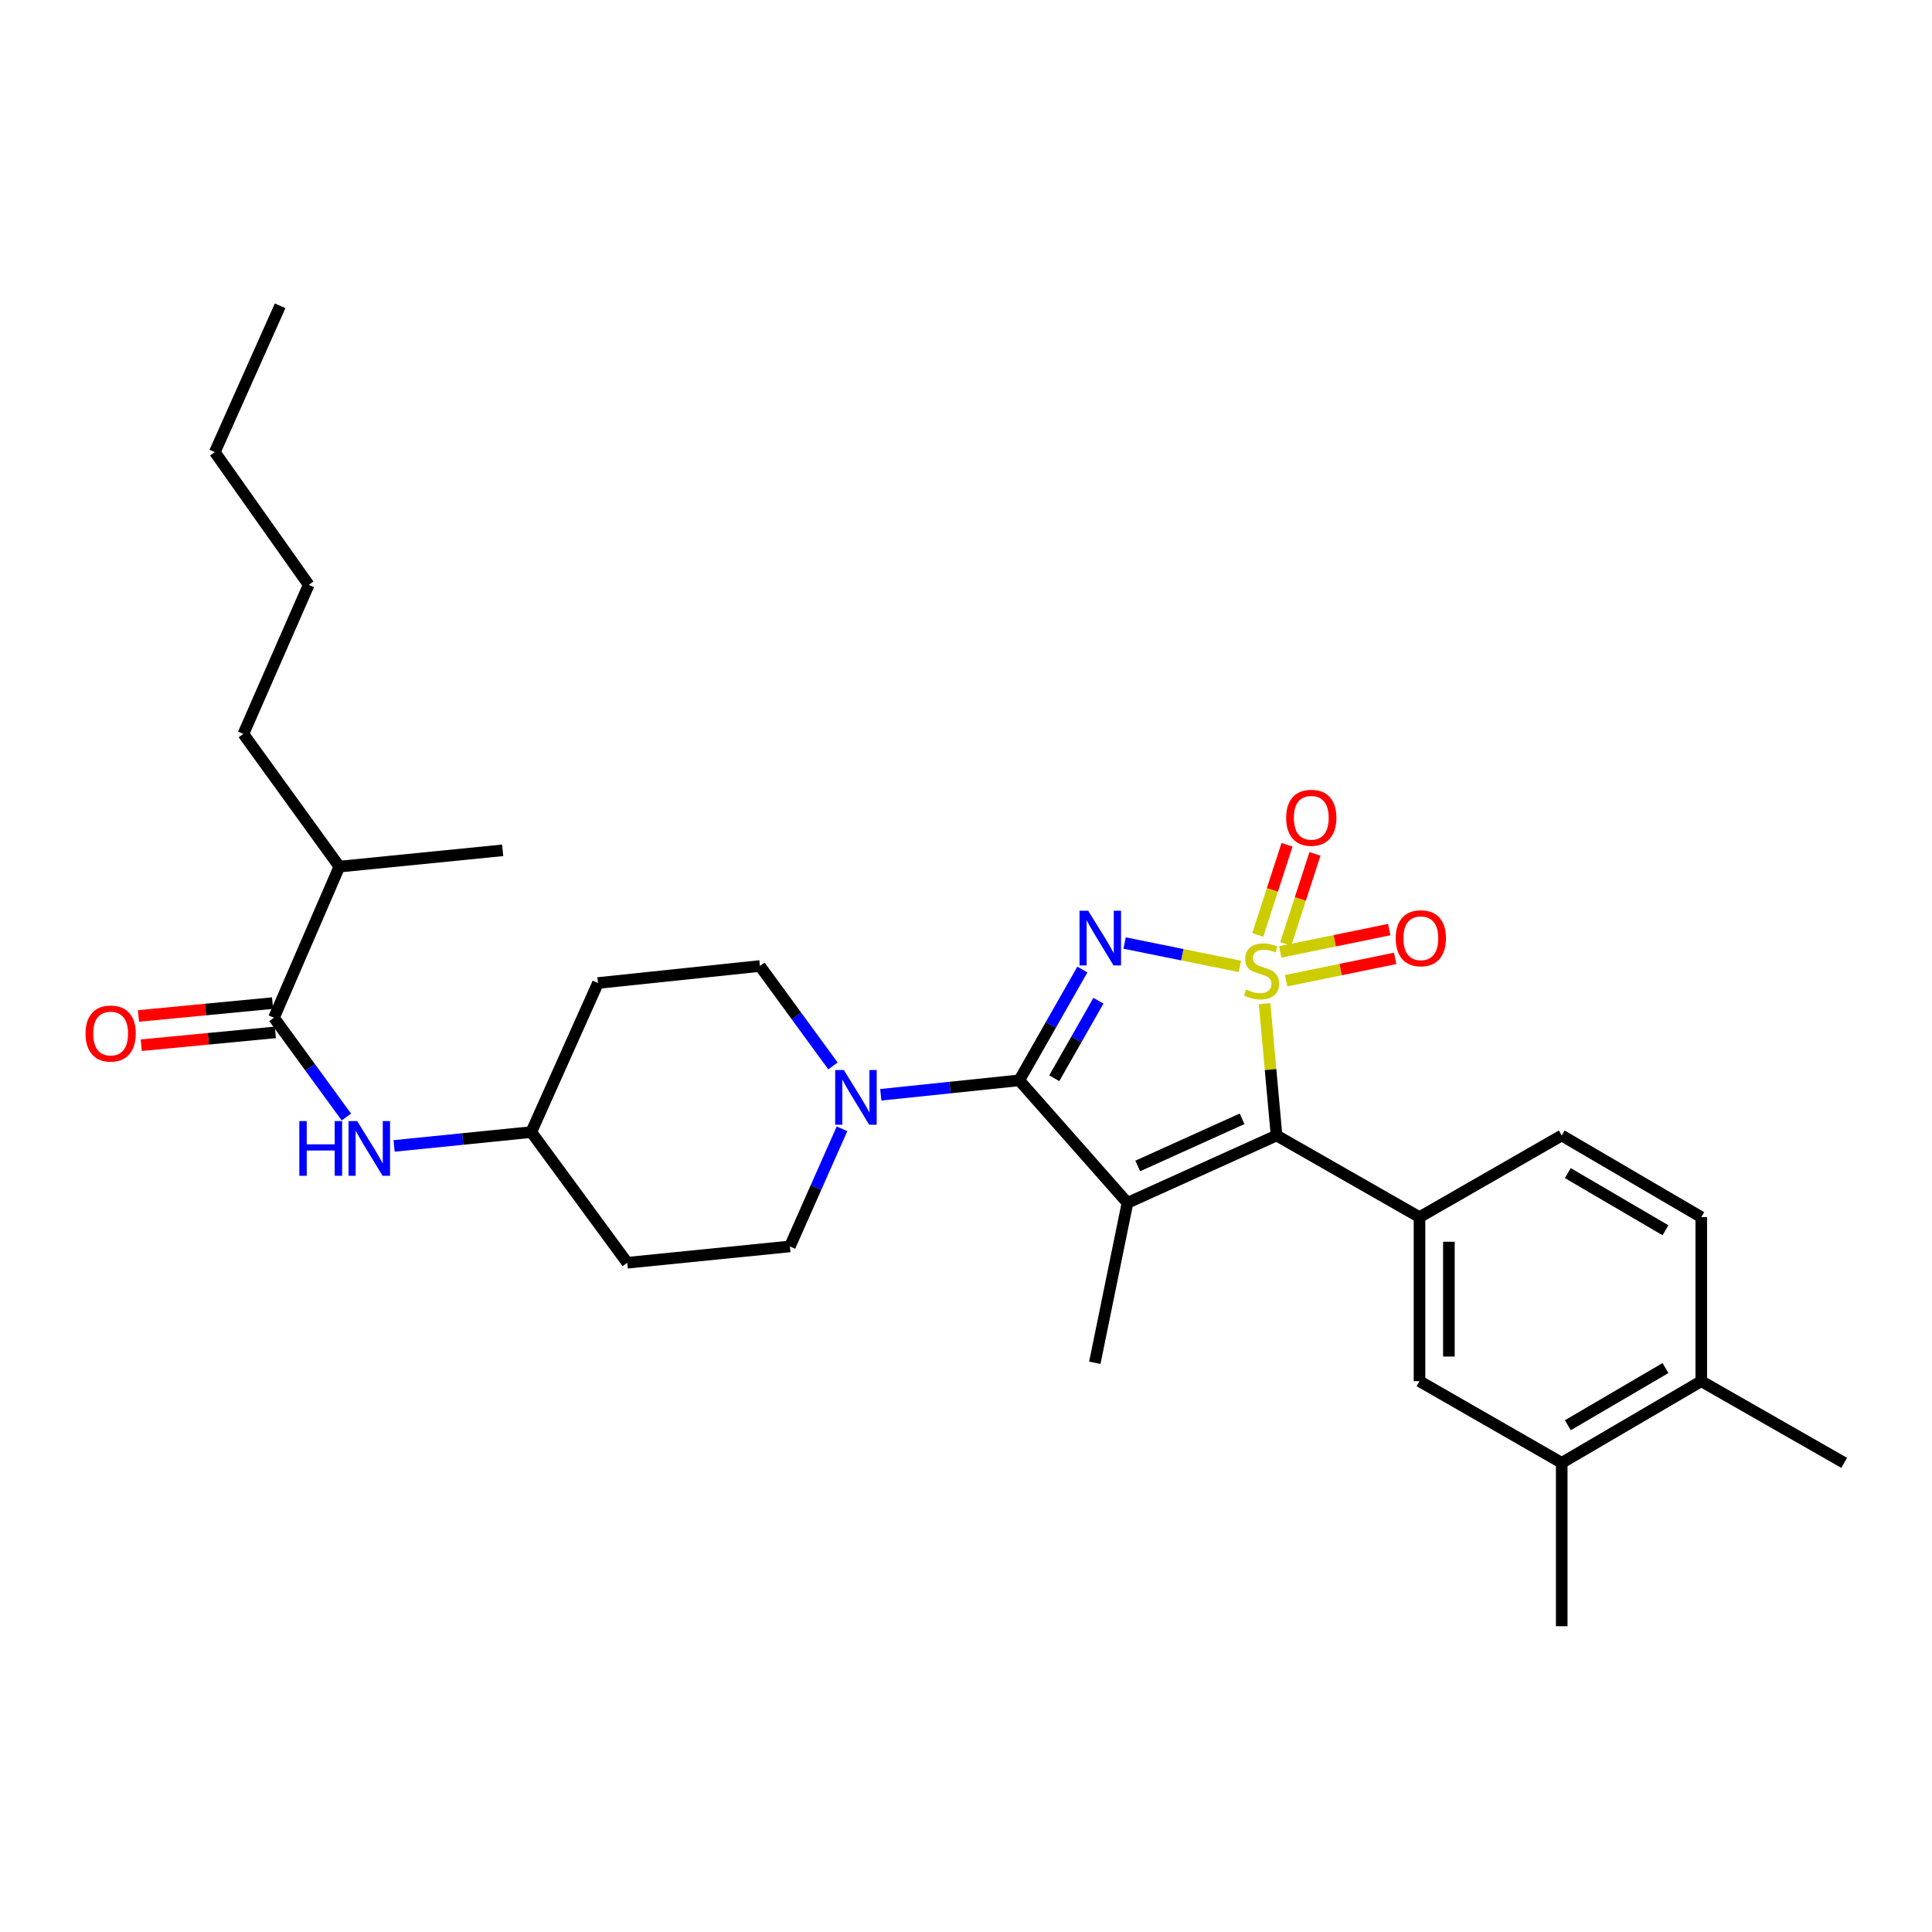 <?xml version='1.0' encoding='iso-8859-1'?>
<svg version='1.1' baseProfile='full'
              xmlns='http://www.w3.org/2000/svg'
                      xmlns:rdkit='http://www.rdkit.org/xml'
                      xmlns:xlink='http://www.w3.org/1999/xlink'
                  xml:space='preserve'
width='1000px' height='1000px' viewBox='0 0 1000 1000'>
<!-- END OF HEADER -->
<rect style='opacity:1.0;fill:#FFFFFF;stroke:none' width='1000' height='1000' x='0' y='0'> </rect>
<path class='bond-0' d='M 641.782,500.197 L 611.934,494.152' style='fill:none;fill-rule:evenodd;stroke:#CCCC00;stroke-width:6px;stroke-linecap:butt;stroke-linejoin:miter;stroke-opacity:1' />
<path class='bond-0' d='M 611.934,494.152 L 582.087,488.106' style='fill:none;fill-rule:evenodd;stroke:#0000FF;stroke-width:6px;stroke-linecap:butt;stroke-linejoin:miter;stroke-opacity:1' />
<path class='bond-3' d='M 654.539,519.488 L 657.64,553.605' style='fill:none;fill-rule:evenodd;stroke:#CCCC00;stroke-width:6px;stroke-linecap:butt;stroke-linejoin:miter;stroke-opacity:1' />
<path class='bond-3' d='M 657.64,553.605 L 660.741,587.723' style='fill:none;fill-rule:evenodd;stroke:#000000;stroke-width:6px;stroke-linecap:butt;stroke-linejoin:miter;stroke-opacity:1' />
<path class='bond-7' d='M 665.704,507.624 L 693.919,501.836' style='fill:none;fill-rule:evenodd;stroke:#CCCC00;stroke-width:6px;stroke-linecap:butt;stroke-linejoin:miter;stroke-opacity:1' />
<path class='bond-7' d='M 693.919,501.836 L 722.134,496.048' style='fill:none;fill-rule:evenodd;stroke:#FF0000;stroke-width:6px;stroke-linecap:butt;stroke-linejoin:miter;stroke-opacity:1' />
<path class='bond-7' d='M 662.647,492.723 L 690.862,486.934' style='fill:none;fill-rule:evenodd;stroke:#CCCC00;stroke-width:6px;stroke-linecap:butt;stroke-linejoin:miter;stroke-opacity:1' />
<path class='bond-7' d='M 690.862,486.934 L 719.077,481.146' style='fill:none;fill-rule:evenodd;stroke:#FF0000;stroke-width:6px;stroke-linecap:butt;stroke-linejoin:miter;stroke-opacity:1' />
<path class='bond-8' d='M 665.485,488.612 L 673.054,465.287' style='fill:none;fill-rule:evenodd;stroke:#CCCC00;stroke-width:6px;stroke-linecap:butt;stroke-linejoin:miter;stroke-opacity:1' />
<path class='bond-8' d='M 673.054,465.287 L 680.624,441.961' style='fill:none;fill-rule:evenodd;stroke:#FF0000;stroke-width:6px;stroke-linecap:butt;stroke-linejoin:miter;stroke-opacity:1' />
<path class='bond-8' d='M 651.016,483.916 L 658.585,460.591' style='fill:none;fill-rule:evenodd;stroke:#CCCC00;stroke-width:6px;stroke-linecap:butt;stroke-linejoin:miter;stroke-opacity:1' />
<path class='bond-8' d='M 658.585,460.591 L 666.155,437.266' style='fill:none;fill-rule:evenodd;stroke:#FF0000;stroke-width:6px;stroke-linecap:butt;stroke-linejoin:miter;stroke-opacity:1' />
<path class='bond-1' d='M 560.231,501.835 L 543.899,530.505' style='fill:none;fill-rule:evenodd;stroke:#0000FF;stroke-width:6px;stroke-linecap:butt;stroke-linejoin:miter;stroke-opacity:1' />
<path class='bond-1' d='M 543.899,530.505 L 527.568,559.175' style='fill:none;fill-rule:evenodd;stroke:#000000;stroke-width:6px;stroke-linecap:butt;stroke-linejoin:miter;stroke-opacity:1' />
<path class='bond-1' d='M 568.549,517.965 L 557.117,538.034' style='fill:none;fill-rule:evenodd;stroke:#0000FF;stroke-width:6px;stroke-linecap:butt;stroke-linejoin:miter;stroke-opacity:1' />
<path class='bond-1' d='M 557.117,538.034 L 545.686,558.103' style='fill:none;fill-rule:evenodd;stroke:#000000;stroke-width:6px;stroke-linecap:butt;stroke-linejoin:miter;stroke-opacity:1' />
<path class='bond-4' d='M 527.568,559.175 L 491.732,562.915' style='fill:none;fill-rule:evenodd;stroke:#000000;stroke-width:6px;stroke-linecap:butt;stroke-linejoin:miter;stroke-opacity:1' />
<path class='bond-4' d='M 491.732,562.915 L 455.897,566.655' style='fill:none;fill-rule:evenodd;stroke:#0000FF;stroke-width:6px;stroke-linecap:butt;stroke-linejoin:miter;stroke-opacity:1' />
<path class='bond-30' d='M 527.568,559.175 L 583.583,622.592' style='fill:none;fill-rule:evenodd;stroke:#000000;stroke-width:6px;stroke-linecap:butt;stroke-linejoin:miter;stroke-opacity:1' />
<path class='bond-2' d='M 583.583,622.592 L 660.741,587.723' style='fill:none;fill-rule:evenodd;stroke:#000000;stroke-width:6px;stroke-linecap:butt;stroke-linejoin:miter;stroke-opacity:1' />
<path class='bond-2' d='M 588.892,603.5 L 642.903,579.091' style='fill:none;fill-rule:evenodd;stroke:#000000;stroke-width:6px;stroke-linecap:butt;stroke-linejoin:miter;stroke-opacity:1' />
<path class='bond-18' d='M 583.583,622.592 L 566.672,705.38' style='fill:none;fill-rule:evenodd;stroke:#000000;stroke-width:6px;stroke-linecap:butt;stroke-linejoin:miter;stroke-opacity:1' />
<path class='bond-5' d='M 660.741,587.723 L 734.731,629.995' style='fill:none;fill-rule:evenodd;stroke:#000000;stroke-width:6px;stroke-linecap:butt;stroke-linejoin:miter;stroke-opacity:1' />
<path class='bond-12' d='M 435.823,584.268 L 422.335,614.708' style='fill:none;fill-rule:evenodd;stroke:#0000FF;stroke-width:6px;stroke-linecap:butt;stroke-linejoin:miter;stroke-opacity:1' />
<path class='bond-12' d='M 422.335,614.708 L 408.847,645.148' style='fill:none;fill-rule:evenodd;stroke:#000000;stroke-width:6px;stroke-linecap:butt;stroke-linejoin:miter;stroke-opacity:1' />
<path class='bond-13' d='M 431.145,551.732 L 412.242,525.866' style='fill:none;fill-rule:evenodd;stroke:#0000FF;stroke-width:6px;stroke-linecap:butt;stroke-linejoin:miter;stroke-opacity:1' />
<path class='bond-13' d='M 412.242,525.866 L 393.339,500' style='fill:none;fill-rule:evenodd;stroke:#000000;stroke-width:6px;stroke-linecap:butt;stroke-linejoin:miter;stroke-opacity:1' />
<path class='bond-10' d='M 734.731,629.995 L 734.731,714.896' style='fill:none;fill-rule:evenodd;stroke:#000000;stroke-width:6px;stroke-linecap:butt;stroke-linejoin:miter;stroke-opacity:1' />
<path class='bond-10' d='M 749.943,642.731 L 749.943,702.161' style='fill:none;fill-rule:evenodd;stroke:#000000;stroke-width:6px;stroke-linecap:butt;stroke-linejoin:miter;stroke-opacity:1' />
<path class='bond-14' d='M 734.731,629.995 L 808.349,587.723' style='fill:none;fill-rule:evenodd;stroke:#000000;stroke-width:6px;stroke-linecap:butt;stroke-linejoin:miter;stroke-opacity:1' />
<path class='bond-6' d='M 141.808,526.782 L 160.549,552.477' style='fill:none;fill-rule:evenodd;stroke:#000000;stroke-width:6px;stroke-linecap:butt;stroke-linejoin:miter;stroke-opacity:1' />
<path class='bond-6' d='M 160.549,552.477 L 179.291,578.172' style='fill:none;fill-rule:evenodd;stroke:#0000FF;stroke-width:6px;stroke-linecap:butt;stroke-linejoin:miter;stroke-opacity:1' />
<path class='bond-15' d='M 141.082,519.21 L 106.376,522.534' style='fill:none;fill-rule:evenodd;stroke:#000000;stroke-width:6px;stroke-linecap:butt;stroke-linejoin:miter;stroke-opacity:1' />
<path class='bond-15' d='M 106.376,522.534 L 71.669,525.858' style='fill:none;fill-rule:evenodd;stroke:#FF0000;stroke-width:6px;stroke-linecap:butt;stroke-linejoin:miter;stroke-opacity:1' />
<path class='bond-15' d='M 142.533,534.353 L 107.826,537.677' style='fill:none;fill-rule:evenodd;stroke:#000000;stroke-width:6px;stroke-linecap:butt;stroke-linejoin:miter;stroke-opacity:1' />
<path class='bond-15' d='M 107.826,537.677 L 73.119,541.001' style='fill:none;fill-rule:evenodd;stroke:#FF0000;stroke-width:6px;stroke-linecap:butt;stroke-linejoin:miter;stroke-opacity:1' />
<path class='bond-22' d='M 141.808,526.782 L 175.654,448.558' style='fill:none;fill-rule:evenodd;stroke:#000000;stroke-width:6px;stroke-linecap:butt;stroke-linejoin:miter;stroke-opacity:1' />
<path class='bond-9' d='M 203.992,593.127 L 239.491,589.542' style='fill:none;fill-rule:evenodd;stroke:#0000FF;stroke-width:6px;stroke-linecap:butt;stroke-linejoin:miter;stroke-opacity:1' />
<path class='bond-9' d='M 239.491,589.542 L 274.989,585.957' style='fill:none;fill-rule:evenodd;stroke:#000000;stroke-width:6px;stroke-linecap:butt;stroke-linejoin:miter;stroke-opacity:1' />
<path class='bond-11' d='M 734.731,714.896 L 808.349,757.168' style='fill:none;fill-rule:evenodd;stroke:#000000;stroke-width:6px;stroke-linecap:butt;stroke-linejoin:miter;stroke-opacity:1' />
<path class='bond-23' d='M 808.349,757.168 L 808.349,841.722' style='fill:none;fill-rule:evenodd;stroke:#000000;stroke-width:6px;stroke-linecap:butt;stroke-linejoin:miter;stroke-opacity:1' />
<path class='bond-31' d='M 808.349,757.168 L 880.573,714.896' style='fill:none;fill-rule:evenodd;stroke:#000000;stroke-width:6px;stroke-linecap:butt;stroke-linejoin:miter;stroke-opacity:1' />
<path class='bond-31' d='M 811.498,737.699 L 862.055,708.108' style='fill:none;fill-rule:evenodd;stroke:#000000;stroke-width:6px;stroke-linecap:butt;stroke-linejoin:miter;stroke-opacity:1' />
<path class='bond-21' d='M 408.847,645.148 L 324.656,653.6' style='fill:none;fill-rule:evenodd;stroke:#000000;stroke-width:6px;stroke-linecap:butt;stroke-linejoin:miter;stroke-opacity:1' />
<path class='bond-20' d='M 393.339,500 L 309.504,508.806' style='fill:none;fill-rule:evenodd;stroke:#000000;stroke-width:6px;stroke-linecap:butt;stroke-linejoin:miter;stroke-opacity:1' />
<path class='bond-17' d='M 808.349,587.723 L 880.573,629.995' style='fill:none;fill-rule:evenodd;stroke:#000000;stroke-width:6px;stroke-linecap:butt;stroke-linejoin:miter;stroke-opacity:1' />
<path class='bond-17' d='M 811.498,607.192 L 862.055,636.783' style='fill:none;fill-rule:evenodd;stroke:#000000;stroke-width:6px;stroke-linecap:butt;stroke-linejoin:miter;stroke-opacity:1' />
<path class='bond-16' d='M 880.573,714.896 L 880.573,629.995' style='fill:none;fill-rule:evenodd;stroke:#000000;stroke-width:6px;stroke-linecap:butt;stroke-linejoin:miter;stroke-opacity:1' />
<path class='bond-24' d='M 880.573,714.896 L 954.545,757.168' style='fill:none;fill-rule:evenodd;stroke:#000000;stroke-width:6px;stroke-linecap:butt;stroke-linejoin:miter;stroke-opacity:1' />
<path class='bond-19' d='M 274.989,585.957 L 309.504,508.806' style='fill:none;fill-rule:evenodd;stroke:#000000;stroke-width:6px;stroke-linecap:butt;stroke-linejoin:miter;stroke-opacity:1' />
<path class='bond-32' d='M 274.989,585.957 L 324.656,653.6' style='fill:none;fill-rule:evenodd;stroke:#000000;stroke-width:6px;stroke-linecap:butt;stroke-linejoin:miter;stroke-opacity:1' />
<path class='bond-25' d='M 175.654,448.558 L 125.97,379.875' style='fill:none;fill-rule:evenodd;stroke:#000000;stroke-width:6px;stroke-linecap:butt;stroke-linejoin:miter;stroke-opacity:1' />
<path class='bond-26' d='M 175.654,448.558 L 260.183,440.124' style='fill:none;fill-rule:evenodd;stroke:#000000;stroke-width:6px;stroke-linecap:butt;stroke-linejoin:miter;stroke-opacity:1' />
<path class='bond-27' d='M 125.97,379.875 L 159.783,302.725' style='fill:none;fill-rule:evenodd;stroke:#000000;stroke-width:6px;stroke-linecap:butt;stroke-linejoin:miter;stroke-opacity:1' />
<path class='bond-28' d='M 159.783,302.725 L 111.181,234.017' style='fill:none;fill-rule:evenodd;stroke:#000000;stroke-width:6px;stroke-linecap:butt;stroke-linejoin:miter;stroke-opacity:1' />
<path class='bond-29' d='M 111.181,234.017 L 144.994,158.278' style='fill:none;fill-rule:evenodd;stroke:#000000;stroke-width:6px;stroke-linecap:butt;stroke-linejoin:miter;stroke-opacity:1' />
<path  class='atom-0' d='M 644.992 512.188
Q 645.312 512.308, 646.632 512.868
Q 647.952 513.428, 649.392 513.788
Q 650.872 514.108, 652.312 514.108
Q 654.992 514.108, 656.552 512.828
Q 658.112 511.508, 658.112 509.228
Q 658.112 507.668, 657.312 506.708
Q 656.552 505.748, 655.352 505.228
Q 654.152 504.708, 652.152 504.108
Q 649.632 503.348, 648.112 502.628
Q 646.632 501.908, 645.552 500.388
Q 644.512 498.868, 644.512 496.308
Q 644.512 492.748, 646.912 490.548
Q 649.352 488.348, 654.152 488.348
Q 657.432 488.348, 661.152 489.908
L 660.232 492.988
Q 656.832 491.588, 654.272 491.588
Q 651.512 491.588, 649.992 492.748
Q 648.472 493.868, 648.512 495.828
Q 648.512 497.348, 649.272 498.268
Q 650.072 499.188, 651.192 499.708
Q 652.352 500.228, 654.272 500.828
Q 656.832 501.628, 658.352 502.428
Q 659.872 503.228, 660.952 504.868
Q 662.072 506.468, 662.072 509.228
Q 662.072 513.148, 659.432 515.268
Q 656.832 517.348, 652.472 517.348
Q 649.952 517.348, 648.032 516.788
Q 646.152 516.268, 643.912 515.348
L 644.992 512.188
' fill='#CCCC00'/>
<path  class='atom-1' d='M 563.243 471.397
L 572.523 486.397
Q 573.443 487.877, 574.923 490.557
Q 576.403 493.237, 576.483 493.397
L 576.483 471.397
L 580.243 471.397
L 580.243 499.717
L 576.363 499.717
L 566.403 483.317
Q 565.243 481.397, 564.003 479.197
Q 562.803 476.997, 562.443 476.317
L 562.443 499.717
L 558.763 499.717
L 558.763 471.397
L 563.243 471.397
' fill='#0000FF'/>
<path  class='atom-5' d='M 436.772 553.838
L 446.052 568.838
Q 446.972 570.318, 448.452 572.998
Q 449.932 575.678, 450.012 575.838
L 450.012 553.838
L 453.772 553.838
L 453.772 582.158
L 449.892 582.158
L 439.932 565.758
Q 438.772 563.838, 437.532 561.638
Q 436.332 559.438, 435.972 558.758
L 435.972 582.158
L 432.292 582.158
L 432.292 553.838
L 436.772 553.838
' fill='#0000FF'/>
<path  class='atom-8' d='M 722.424 485.637
Q 722.424 478.837, 725.784 475.037
Q 729.144 471.237, 735.424 471.237
Q 741.704 471.237, 745.064 475.037
Q 748.424 478.837, 748.424 485.637
Q 748.424 492.517, 745.024 496.437
Q 741.624 500.317, 735.424 500.317
Q 729.184 500.317, 725.784 496.437
Q 722.424 492.557, 722.424 485.637
M 735.424 497.117
Q 739.744 497.117, 742.064 494.237
Q 744.424 491.317, 744.424 485.637
Q 744.424 480.077, 742.064 477.277
Q 739.744 474.437, 735.424 474.437
Q 731.104 474.437, 728.744 477.237
Q 726.424 480.037, 726.424 485.637
Q 726.424 491.357, 728.744 494.237
Q 731.104 497.117, 735.424 497.117
' fill='#FF0000'/>
<path  class='atom-9' d='M 665.717 423.276
Q 665.717 416.476, 669.077 412.676
Q 672.437 408.876, 678.717 408.876
Q 684.997 408.876, 688.357 412.676
Q 691.717 416.476, 691.717 423.276
Q 691.717 430.156, 688.317 434.076
Q 684.917 437.956, 678.717 437.956
Q 672.477 437.956, 669.077 434.076
Q 665.717 430.196, 665.717 423.276
M 678.717 434.756
Q 683.037 434.756, 685.357 431.876
Q 687.717 428.956, 687.717 423.276
Q 687.717 417.716, 685.357 414.916
Q 683.037 412.076, 678.717 412.076
Q 674.397 412.076, 672.037 414.876
Q 669.717 417.676, 669.717 423.276
Q 669.717 428.996, 672.037 431.876
Q 674.397 434.756, 678.717 434.756
' fill='#FF0000'/>
<path  class='atom-10' d='M 154.925 580.265
L 158.765 580.265
L 158.765 592.305
L 173.245 592.305
L 173.245 580.265
L 177.085 580.265
L 177.085 608.585
L 173.245 608.585
L 173.245 595.505
L 158.765 595.505
L 158.765 608.585
L 154.925 608.585
L 154.925 580.265
' fill='#0000FF'/>
<path  class='atom-10' d='M 184.885 580.265
L 194.165 595.265
Q 195.085 596.745, 196.565 599.425
Q 198.045 602.105, 198.125 602.265
L 198.125 580.265
L 201.885 580.265
L 201.885 608.585
L 198.005 608.585
L 188.045 592.185
Q 186.885 590.265, 185.645 588.065
Q 184.445 585.865, 184.085 585.185
L 184.085 608.585
L 180.405 608.585
L 180.405 580.265
L 184.885 580.265
' fill='#0000FF'/>
<path  class='atom-16' d='M 44.271 534.958
Q 44.271 528.158, 47.631 524.358
Q 50.991 520.558, 57.271 520.558
Q 63.551 520.558, 66.911 524.358
Q 70.271 528.158, 70.271 534.958
Q 70.271 541.838, 66.871 545.758
Q 63.471 549.638, 57.271 549.638
Q 51.031 549.638, 47.631 545.758
Q 44.271 541.878, 44.271 534.958
M 57.271 546.438
Q 61.591 546.438, 63.911 543.558
Q 66.271 540.638, 66.271 534.958
Q 66.271 529.398, 63.911 526.598
Q 61.591 523.758, 57.271 523.758
Q 52.951 523.758, 50.591 526.558
Q 48.271 529.358, 48.271 534.958
Q 48.271 540.678, 50.591 543.558
Q 52.951 546.438, 57.271 546.438
' fill='#FF0000'/>
</svg>
